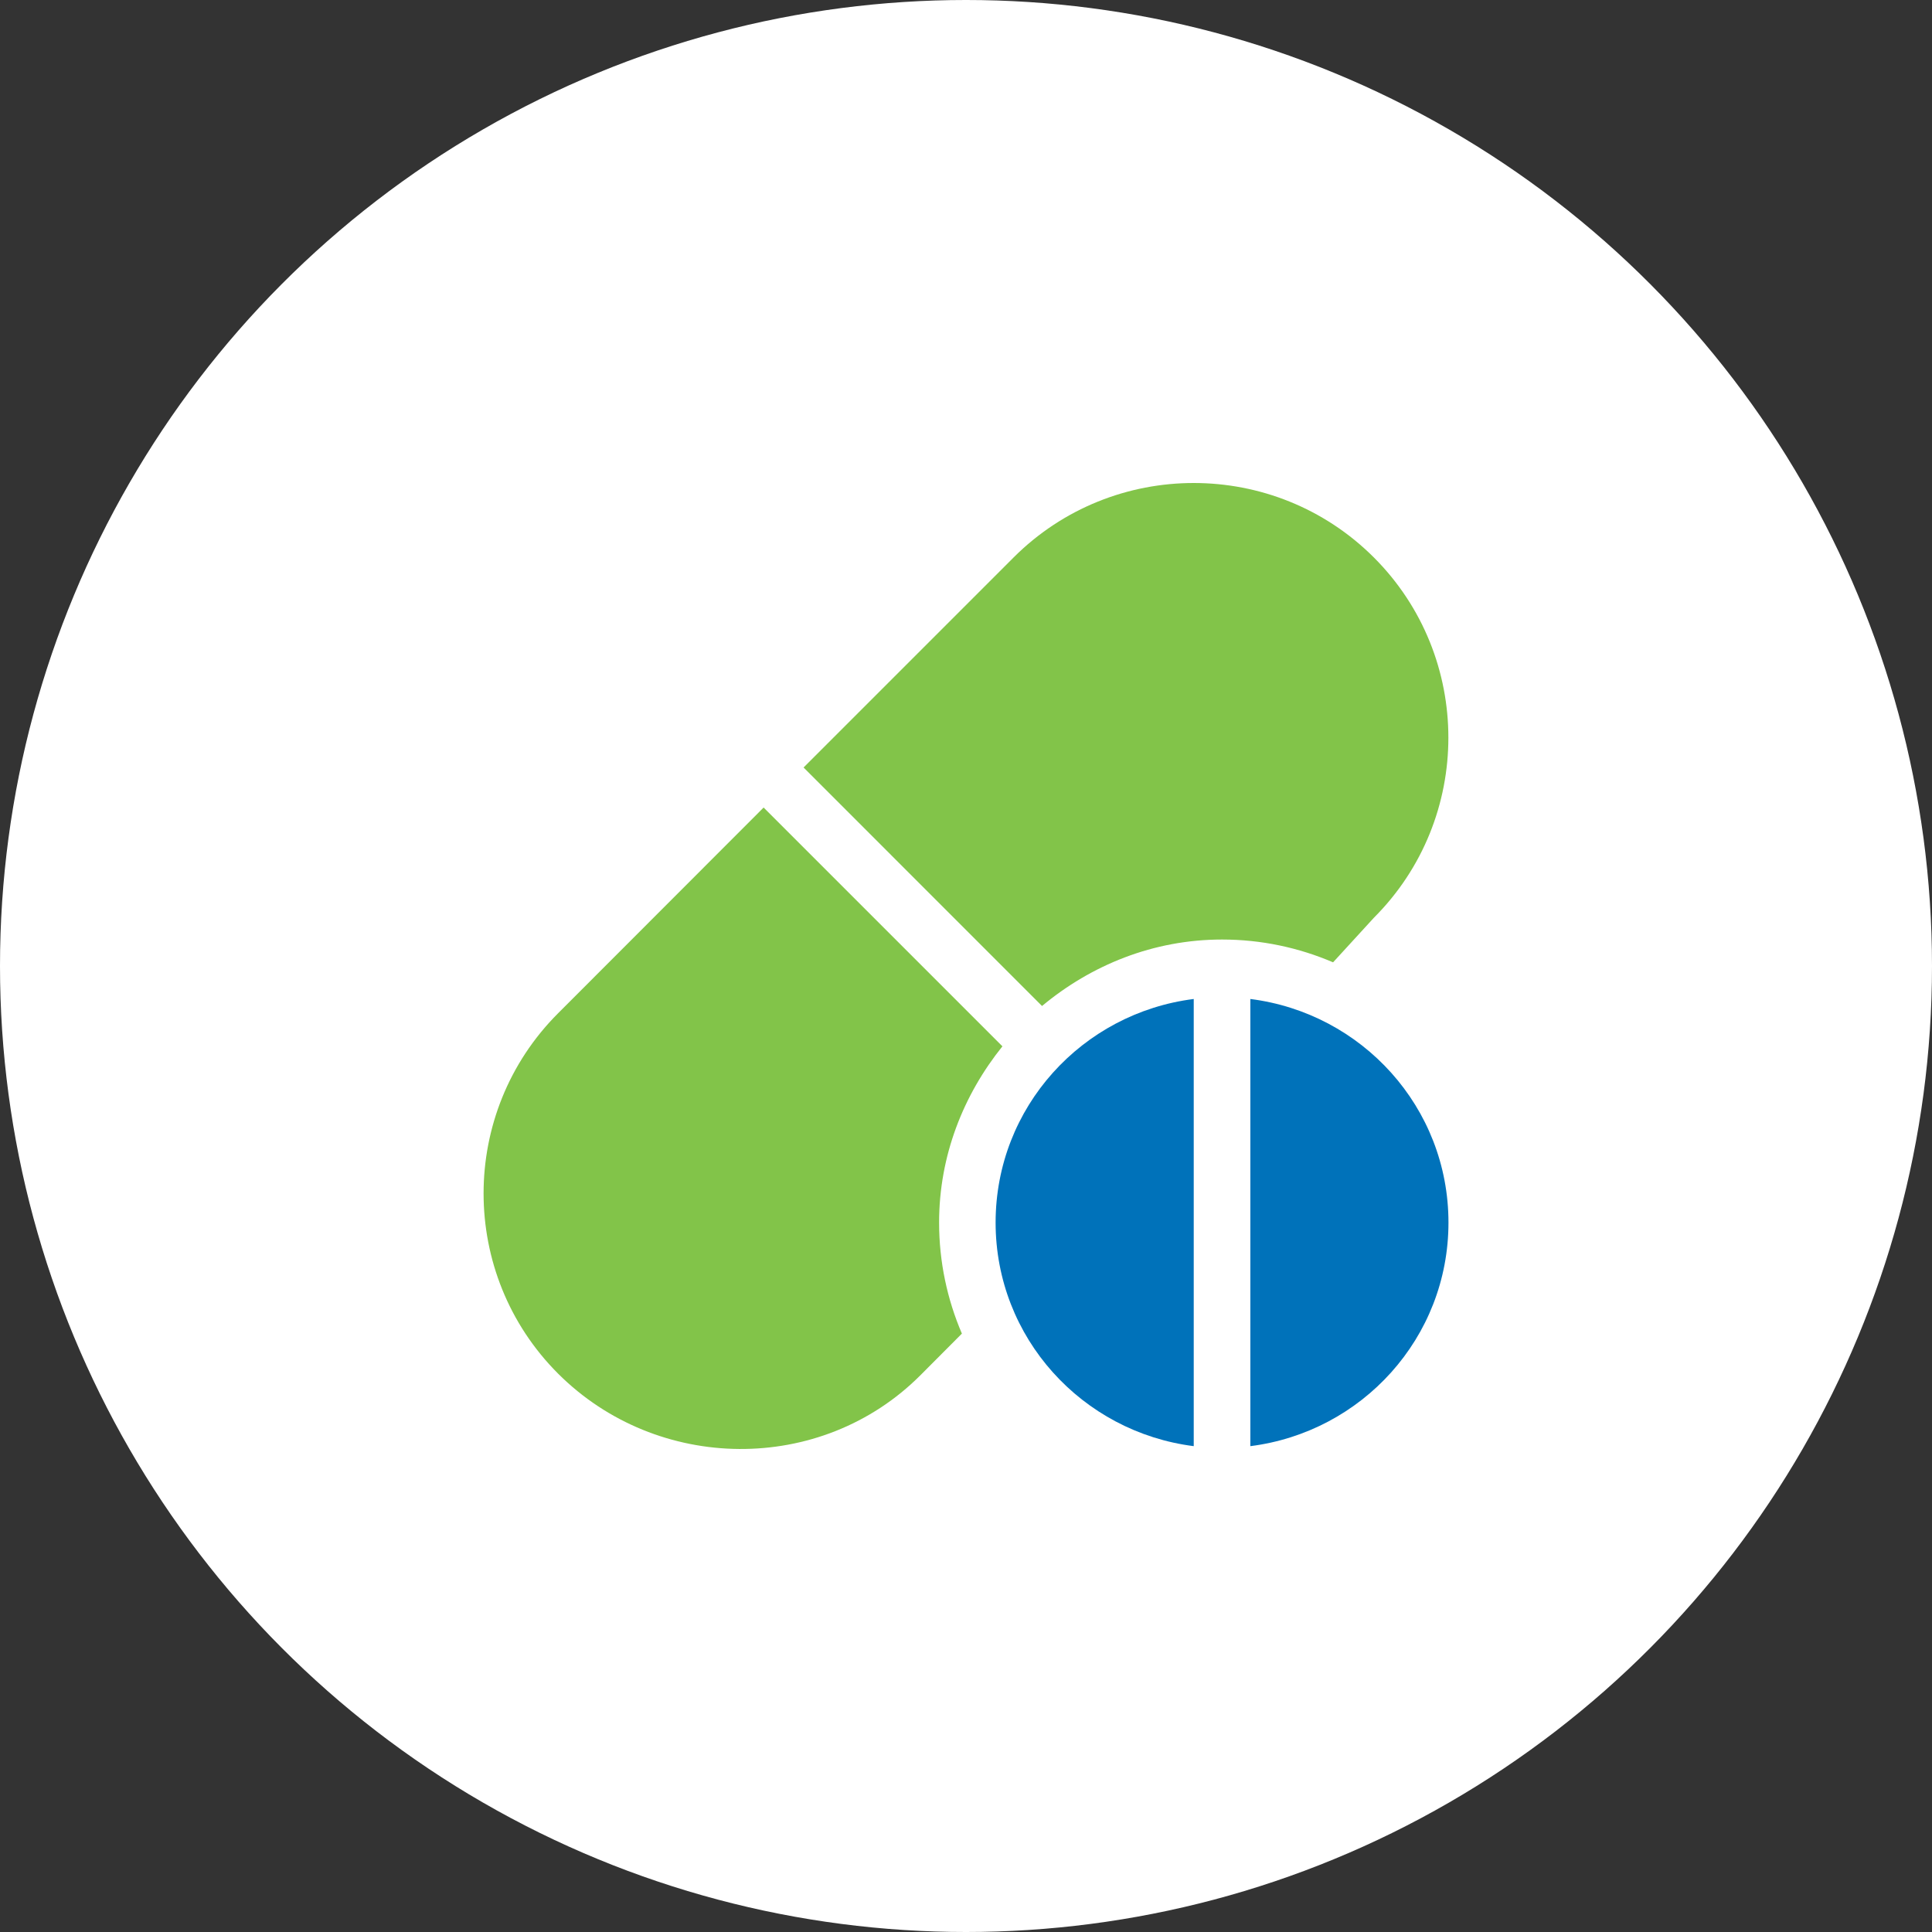 <svg width="40" height="40" viewBox="0 0 40 40" fill="none" xmlns="http://www.w3.org/2000/svg">
<rect x="0" y="0" width="40" height="40" fill="#333333" stroke="none"/>
<circle cx="20" cy="20" r="20" fill="white"/>
<g clip-path="url(#clip0)">
<path d="M28.445 11.542C26.388 9.486 23.042 9.486 20.985 11.542L16.637 15.89L21.574 20.828C22.59 19.982 23.878 19.452 25.301 19.452C26.117 19.452 26.893 19.621 27.6 19.924L28.445 19.001C30.501 16.945 30.501 13.599 28.445 11.542Z" fill="#82C449"/>
<path d="M20.754 21.663L15.81 16.719L11.554 20.979C9.498 23.036 9.498 26.382 11.554 28.439C13.611 30.494 16.995 30.533 19.052 28.477L19.915 27.611C19.612 26.904 19.443 26.128 19.443 25.312C19.443 23.926 19.947 22.668 20.754 21.663Z" fill="#82C449"/>
<path d="M20.613 25.312C20.613 27.7 22.406 29.649 24.715 29.941V20.683C22.406 20.974 20.613 22.923 20.613 25.312Z" fill="#0072BA"/>
<path d="M25.887 20.683V29.941C28.196 29.649 29.989 27.7 29.989 25.312C29.989 22.923 28.196 20.974 25.887 20.683Z" fill="#0072BA"/>
</g>
<defs>
<clipPath id="clip0">
<rect width="20" height="20" fill="white" transform="translate(10 10)"/>
</clipPath>
</defs>
</svg>
